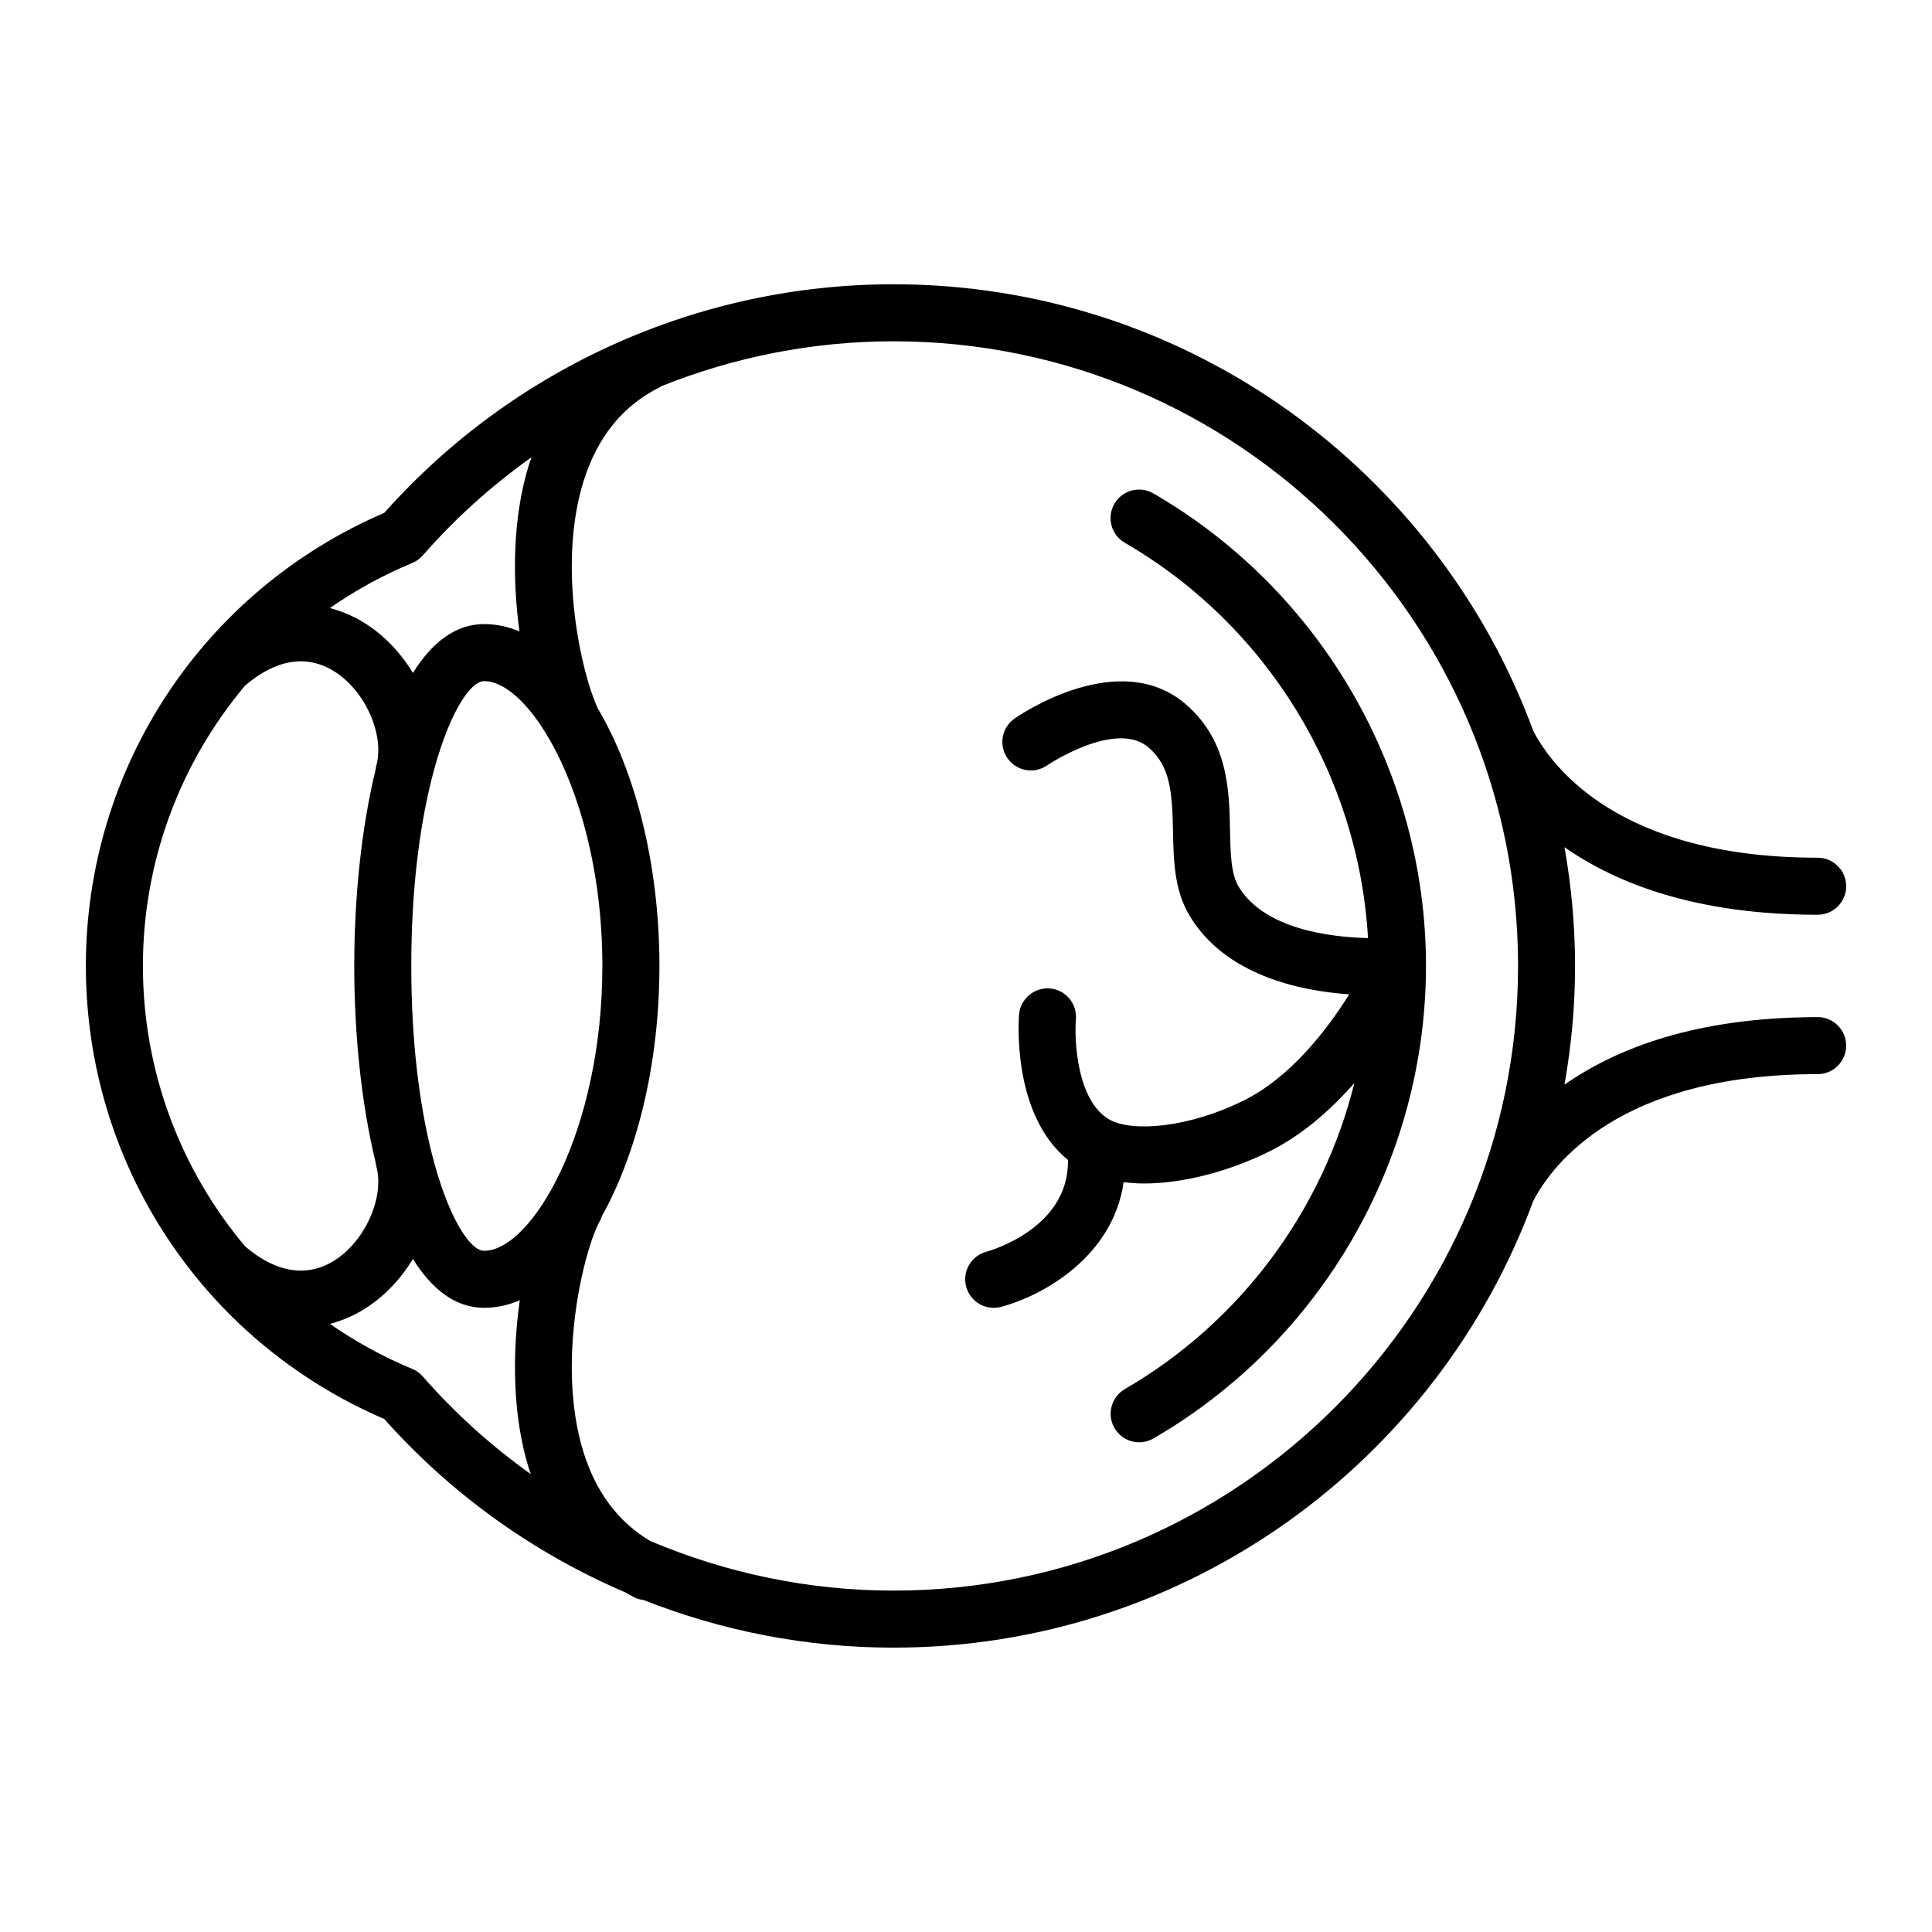 <?xml version="1.0" encoding="UTF-8"?>
<!-- Uploaded to: SVG Find, www.svgrepo.com, Generator: SVG Find Mixer Tools -->
<svg fill="#000000" width="800px" height="800px" version="1.1" viewBox="144 144 512 512" xmlns="http://www.w3.org/2000/svg">
 <path d="m625.7 413.55c-32.129 0-53.281 8.246-67.094 17.898 1.805-10.223 2.801-20.727 2.801-31.465 0-10.734-0.992-21.242-2.801-31.469 13.809 9.652 34.961 17.906 67.094 17.906 4.172 0 7.559-3.387 7.559-7.559 0-4.172-3.387-7.559-7.559-7.559-52.648 0-70.418-24.133-75.34-33.539-25.406-69.051-91.844-118.43-169.6-118.43-51.543 0-100.62 22.059-134.93 60.582-48.098 20.695-79.078 67.629-79.078 120.08 0 52.449 30.98 99.379 79.074 120.05 17.895 20.094 39.82 35.66 64 46.004 0.766 0.422 1.5 0.891 2.297 1.285 0.777 0.383 1.582 0.574 2.402 0.68 20.867 8.242 43.297 12.629 66.23 12.629 77.738 0 144.16-49.363 169.58-118.39 4.926-9.438 22.676-33.594 75.359-33.594 4.172 0 7.559-3.387 7.559-7.559 0-4.168-3.387-7.559-7.559-7.559zm-335.93-73.316c0.023 0.047 0.066 0.074 0.09 0.117 7.621 13.461 13.773 34.547 13.773 59.641 0 43.785-18.715 75.484-31.332 75.484-3.809 0-9.703-9.062-13.977-26.191-0.031-0.105-0.031-0.227-0.059-0.336-0.016-0.055-0.039-0.098-0.059-0.141-3.016-12.297-5.211-28.625-5.211-48.812 0-20.211 2.203-36.555 5.223-48.855 0.012-0.035 0.035-0.059 0.047-0.102 0.035-0.117 0.031-0.238 0.066-0.352 4.277-17.125 10.168-26.18 13.969-26.18 5.332 0 11.738 5.707 17.371 15.543 0.031 0.055 0.066 0.125 0.098 0.184zm-36.52-47.039c1.078-0.441 2.031-1.133 2.801-2.012 8.637-9.883 18.344-18.566 28.84-26.031-0.227 0.648-0.488 1.258-0.695 1.93-4.402 14.156-4.43 30.344-2.535 44.254-3.031-1.266-6.168-1.949-9.355-1.949-7.609 0-13.863 4.906-18.879 12.949-3.176-5.254-7.496-9.875-12.695-13.16-3.012-1.898-6.137-3.199-9.316-4.035 6.738-4.672 14.027-8.711 21.836-11.945zm-44.277 181.12c-17.137-20.371-27.102-46.445-27.102-74.324 0-27.875 9.957-53.941 27.086-74.312 8.219-7.019 16.402-8.324 23.699-3.715 8.172 5.16 13.336 16.848 11.055 25.004-0.098 0.332-0.125 0.672-0.176 1.004-3.797 15.578-5.656 34.059-5.656 52.02s1.859 36.441 5.656 52.027c0.047 0.328 0.082 0.66 0.172 0.992 2.281 8.16-2.883 19.844-11.055 25.016-7.293 4.594-15.469 3.293-23.68-3.711zm47.082 34.473c-0.766-0.875-1.723-1.566-2.801-2.012-7.801-3.231-15.074-7.262-21.809-11.926 3.168-0.848 6.281-2.156 9.285-4.051 5.199-3.281 9.527-7.906 12.699-13.16 5.012 8.047 11.27 12.949 18.879 12.949 3.223 0 6.375-0.699 9.43-1.988-1.965 14.02-1.996 30.426 2.465 44.742 0.141 0.465 0.324 0.875 0.48 1.328-10.418-7.43-20.055-16.062-28.629-25.883zm124.71 56.738c-22.391 0-44.25-4.602-64.426-13.141-8.41-4.973-14.379-12.855-17.703-23.531-7.402-23.773 0.207-53.879 4.344-61.309 0.238-0.43 0.418-0.867 0.562-1.316 9.27-16.691 15.211-40.375 15.211-66.246 0-26.91-6.41-51.48-16.328-68.242-4.211-8.914-10.871-37.418-3.789-60.18 3.648-11.719 10.445-20.105 20.203-24.934 0.188-0.09 0.336-0.215 0.516-0.316 19.332-7.738 40.137-11.863 61.414-11.863 91.273 0 165.53 74.262 165.53 165.54-0.004 91.277-74.262 165.54-165.54 165.54zm68.887-290.77c-3.613-2.082-8.23-0.863-10.328 2.754-2.09 3.613-0.863 8.23 2.75 10.328 37.77 21.871 61.969 61.535 64.461 104.76-9.906-0.227-27.457-2.301-34.301-13.645-2.039-3.391-2.152-9.004-2.266-14.949-0.207-10.559-0.465-23.703-11.777-33.414-17.734-15.203-44.215 3.055-45.332 3.84-3.422 2.398-4.254 7.109-1.855 10.523 2.398 3.422 7.113 4.246 10.523 1.855 0.176-0.121 18.188-12.141 26.824-4.742 5.762 4.938 6.301 11.695 6.508 22.234 0.145 7.668 0.301 15.602 4.438 22.453 9.441 15.652 28.984 19.824 42.254 20.762-5.727 9.164-15.371 21.867-27.891 28.094-14.902 7.426-29.836 8.41-35.645 5.09-8.613-4.922-9.34-20.883-8.891-26.617 0.332-4.152-2.754-7.793-6.906-8.137-4.098-0.328-7.809 2.746-8.156 6.902-0.102 1.148-1.984 26.453 12.949 38.547 0.387 18.07-20.586 24.047-21.609 24.328-4.027 1.074-6.422 5.195-5.367 9.227 0.898 3.394 3.953 5.637 7.305 5.637 0.637 0 1.285-0.082 1.93-0.25 11.047-2.906 29.684-13.266 32.5-33.051 1.773 0.215 3.578 0.352 5.438 0.352 11.004 0 23.316-3.582 33.195-8.504 8.883-4.418 16.402-11.156 22.516-18.117-8.379 33.695-30.094 63.293-60.82 81.102-3.613 2.098-4.84 6.723-2.75 10.332 1.402 2.414 3.934 3.769 6.543 3.769 1.289 0 2.594-0.328 3.785-1.023 44.477-25.766 72.121-73.625 72.215-124.95 0.004-0.051 0.004-0.102 0.004-0.152 0-0.035 0.004-0.074 0.004-0.109-0.008-51.434-27.691-99.418-72.246-125.23z"/>
</svg>